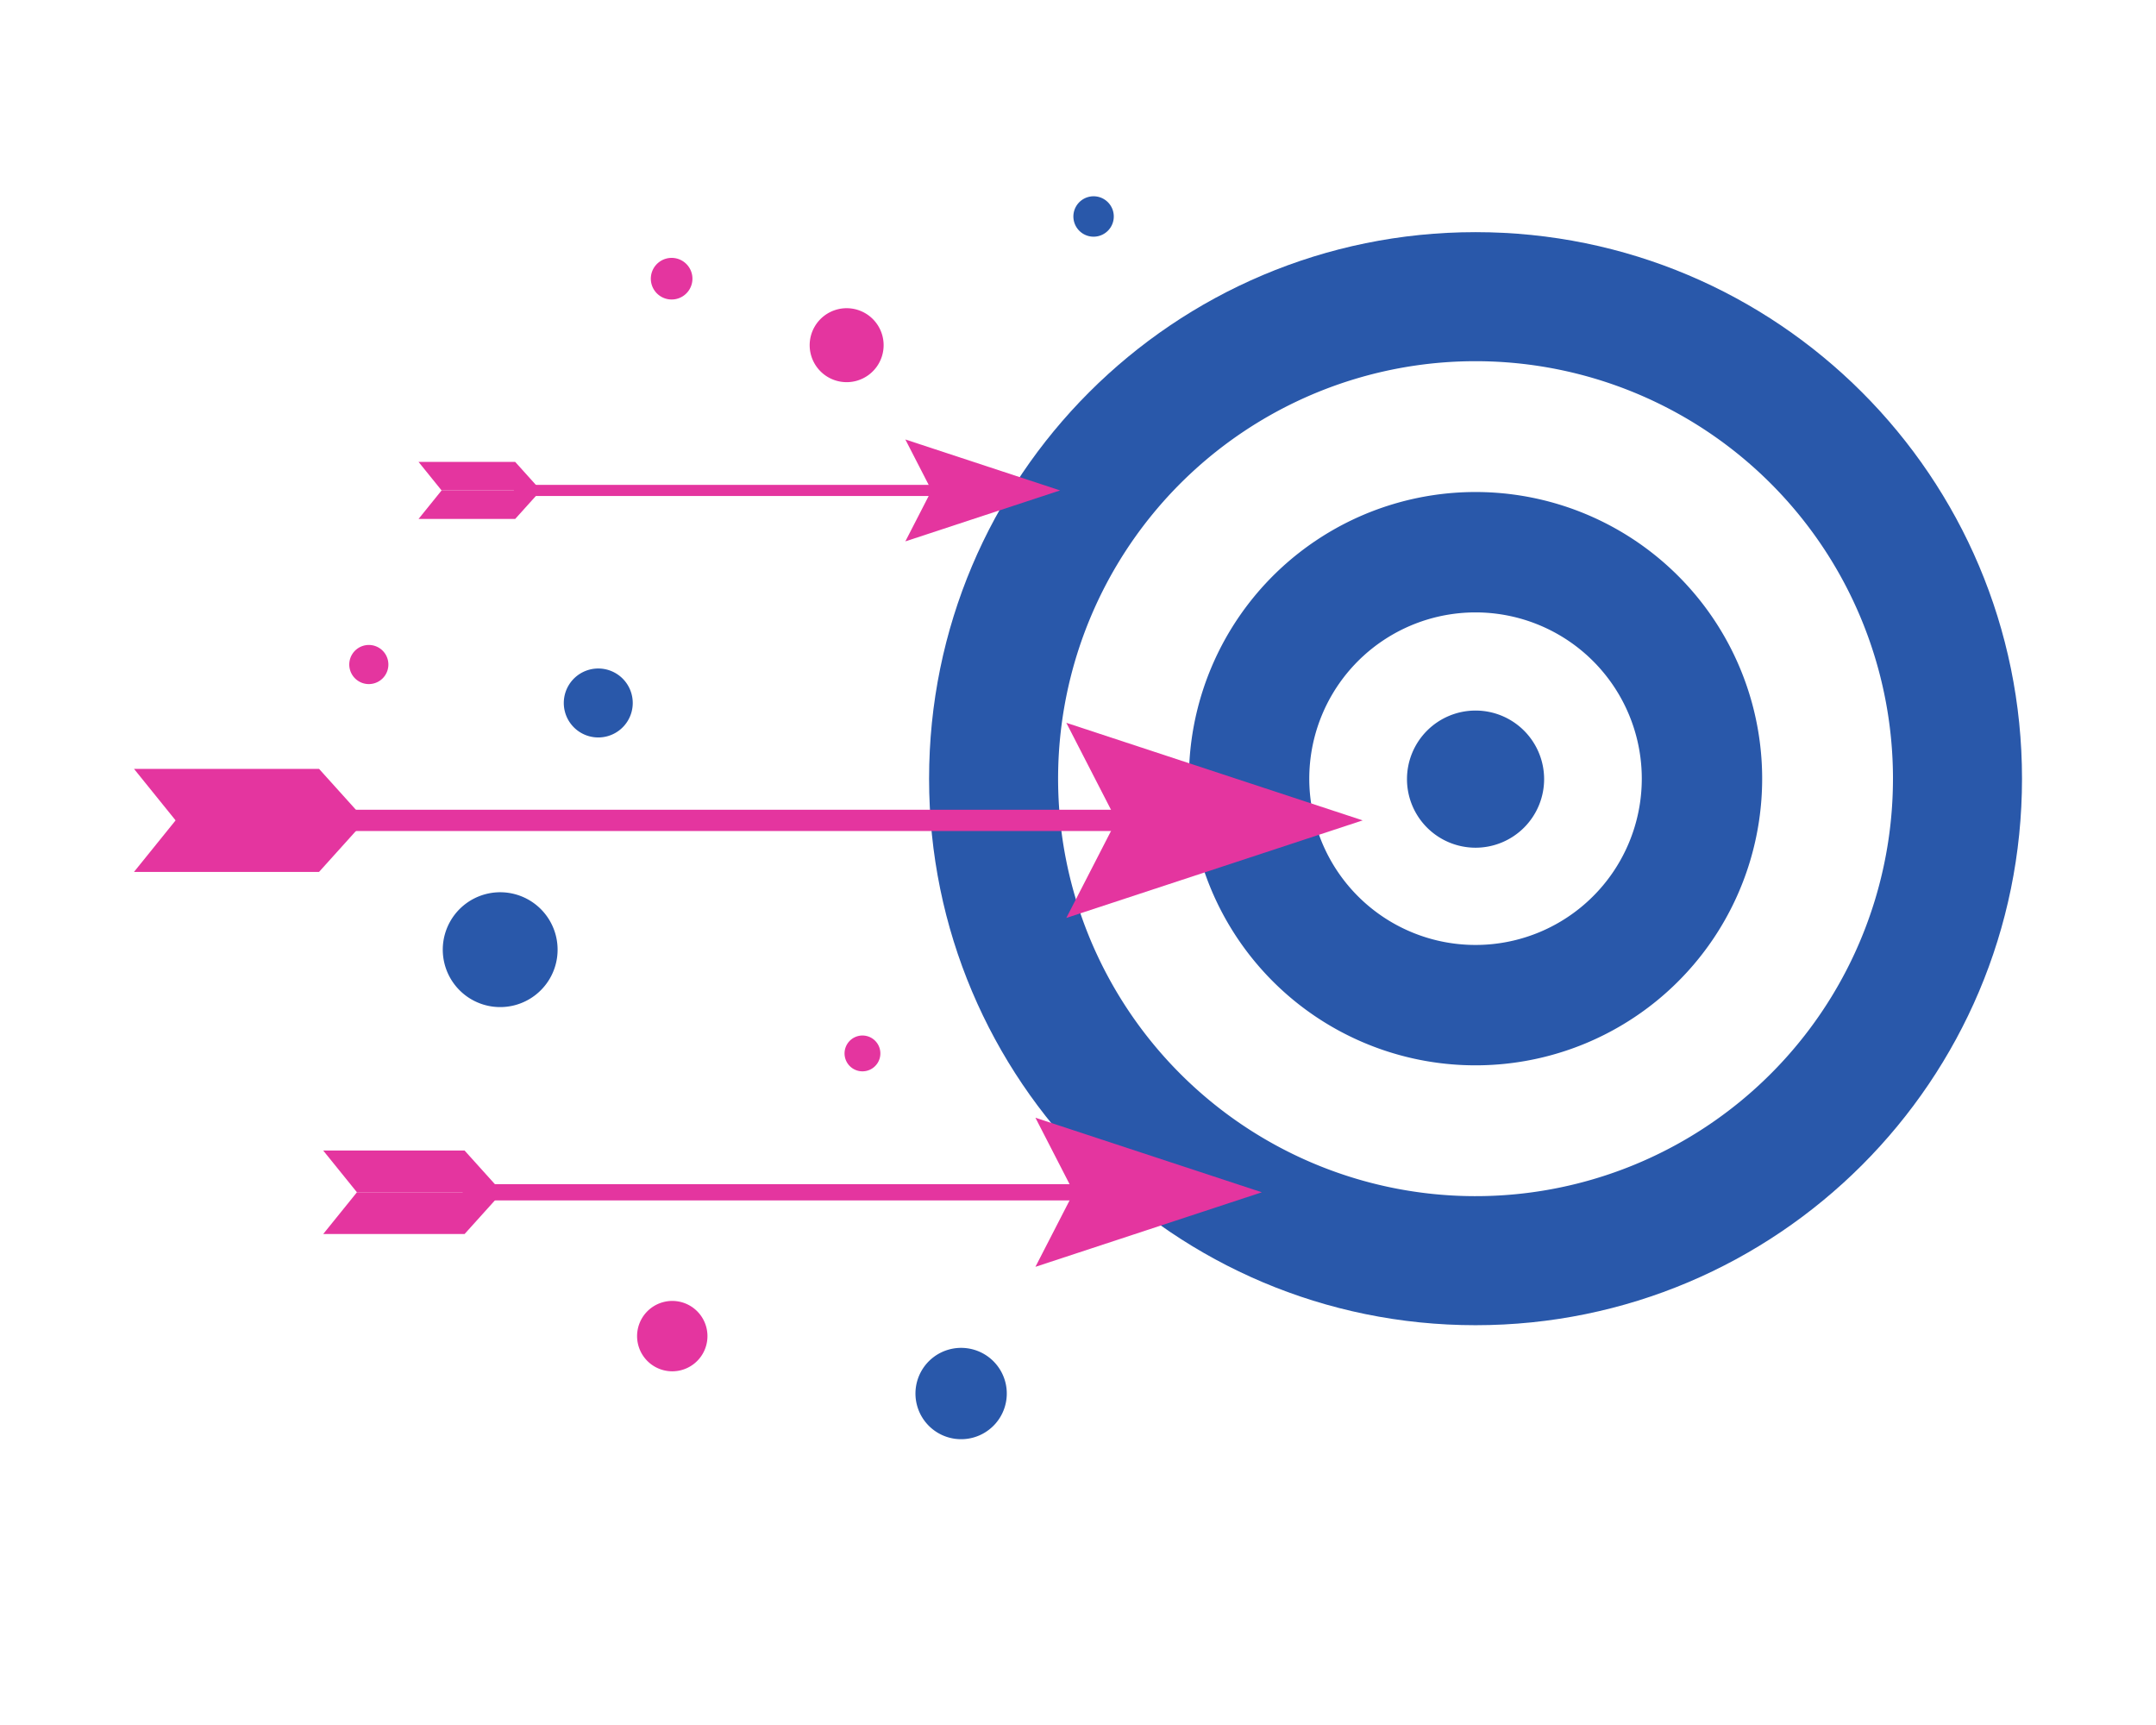 <?xml version="1.0" encoding="UTF-8"?> <svg xmlns="http://www.w3.org/2000/svg" xmlns:xlink="http://www.w3.org/1999/xlink" width="780" height="624" viewBox="0 0 780 624"><rect x="0" y="0" width="780" height="624" fill="#333333" stroke="none"/><defs><clipPath id="a"><rect width="683.047" height="617.382" fill="none"></rect></clipPath><clipPath id="d"><rect width="780" height="624"></rect></clipPath></defs><g id="c" clip-path="url(#d)"><rect width="780" height="624" fill="#fff"></rect><g transform="translate(48.477 71)"><g clip-path="url(#a)"><path d="M482.969,201.652c0,109.187-88.515,197.7-197.7,197.7s-197.7-88.515-197.7-197.7,88.512-197.7,197.7-197.7,197.7,88.515,197.7,197.7" transform="translate(200.078 9.025)" fill="#2958aa"></path><path d="M118.559,139.109a16.52,16.52,0,1,1-20.2-11.74,16.52,16.52,0,0,1,20.2,11.74" transform="translate(196.651 289.758)" fill="#2958aa"></path><path d="M117.832,5.439A7.308,7.308,0,1,1,108.9.245a7.308,7.308,0,0,1,8.935,5.193" transform="translate(236.393 0.001)" fill="#2958aa"></path><path d="M100.729,22.281a13.378,13.378,0,1,1-16.356-9.507,13.377,13.377,0,0,1,16.356,9.507" transform="translate(170.029 28.162)" fill="#e4359f"></path><path d="M37.625,54.676a7.075,7.075,0,1,1-8.649-5.029,7.074,7.074,0,0,1,8.649,5.029" transform="translate(54.172 112.897)" fill="#e4359f"></path><path d="M91,97.24a6.479,6.479,0,1,1-7.92-4.605A6.478,6.478,0,0,1,91,97.24" transform="translate(178.808 211.167)" fill="#e4359f"></path><path d="M80.445,131.12a12.729,12.729,0,1,1-15.564-9.047,12.729,12.729,0,0,1,15.564,9.047" transform="translate(126.599 277.949)" fill="#e4359f"></path><path d="M71.725,12.385a7.527,7.527,0,1,1-9.2-5.348,7.524,7.524,0,0,1,9.2,5.348" transform="translate(130.057 15.501)" fill="#e4359f"></path><path d="M74.861,92.1a20.771,20.771,0,1,1-25.4-14.762A20.77,20.77,0,0,1,74.861,92.1" transform="translate(77.7 175.117)" fill="#2958aa"></path><path d="M71.868,61.283A12.473,12.473,0,1,1,56.616,52.42a12.473,12.473,0,0,1,15.252,8.863" transform="translate(108.155 118.818)" fill="#2958aa"></path></g><g clip-path="url(#a)"><path d="M403.813,169.181A151.019,151.019,0,1,1,252.8,18.161a151.021,151.021,0,0,1,151.017,151.02" transform="translate(232.549 41.496)" fill="#fff"></path><path d="M323.572,136.263A103.695,103.695,0,1,1,219.878,32.568,103.694,103.694,0,0,1,323.572,136.263" transform="translate(265.467 74.415)" fill="#2958aa"></path><path d="M249.735,105.972a60.148,60.148,0,1,1-60.147-60.147,60.146,60.146,0,0,1,60.147,60.147" transform="translate(295.756 104.706)" fill="#fff"></path><rect width="336.913" height="7.697" transform="translate(66.046 221.915)" fill="#e4359f"></rect><path d="M102.68,57.983,209.9,93.279,102.68,128.572l18.146-35.293Z" transform="translate(234.614 132.486)" fill="#e4359f"></path><path d="M84.764,82.478h-68.8L0,62.71H66.95Z" transform="translate(0 144.418)" fill="#e4359f"></path><path d="M84.764,68.728h-68.8L0,88.5H66.95Z" transform="translate(0 155.904)" fill="#e4359f"></path><rect width="257.379" height="5.88" transform="translate(118.907 357.355)" fill="#e4359f"></rect><path d="M99.279,101.474l81.906,26.963L99.279,155.4l13.862-26.962Z" transform="translate(226.844 231.858)" fill="#e4359f"></path><path d="M85.594,120.186H33.039l-12.2-15.1H71.985Z" transform="translate(47.615 240.109)" fill="#e4359f"></path><path d="M85.594,109.682H33.039l-12.2,15.1H71.985Z" transform="translate(47.615 250.613)" fill="#e4359f"></path><rect width="175.92" height="4.021" transform="translate(137.427 104.398)" fill="#e4359f"></rect><path d="M84.952,26.782l55.985,18.428L84.952,63.642l9.474-18.432Z" transform="translate(194.108 61.195)" fill="#e4359f"></path><path d="M75.6,39.572H39.678l-8.34-10.321H66.3Z" transform="translate(71.603 66.835)" fill="#e4359f"></path><path d="M75.6,32.393H39.678l-8.34,10.321H66.3Z" transform="translate(71.603 74.015)" fill="#e4359f"></path><path d="M165.8,57.374a24.806,24.806,0,1,1-24.806-24.806A24.806,24.806,0,0,1,165.8,57.374" transform="translate(344.356 153.468)" fill="#2958aa"></path></g></g></g></svg> 